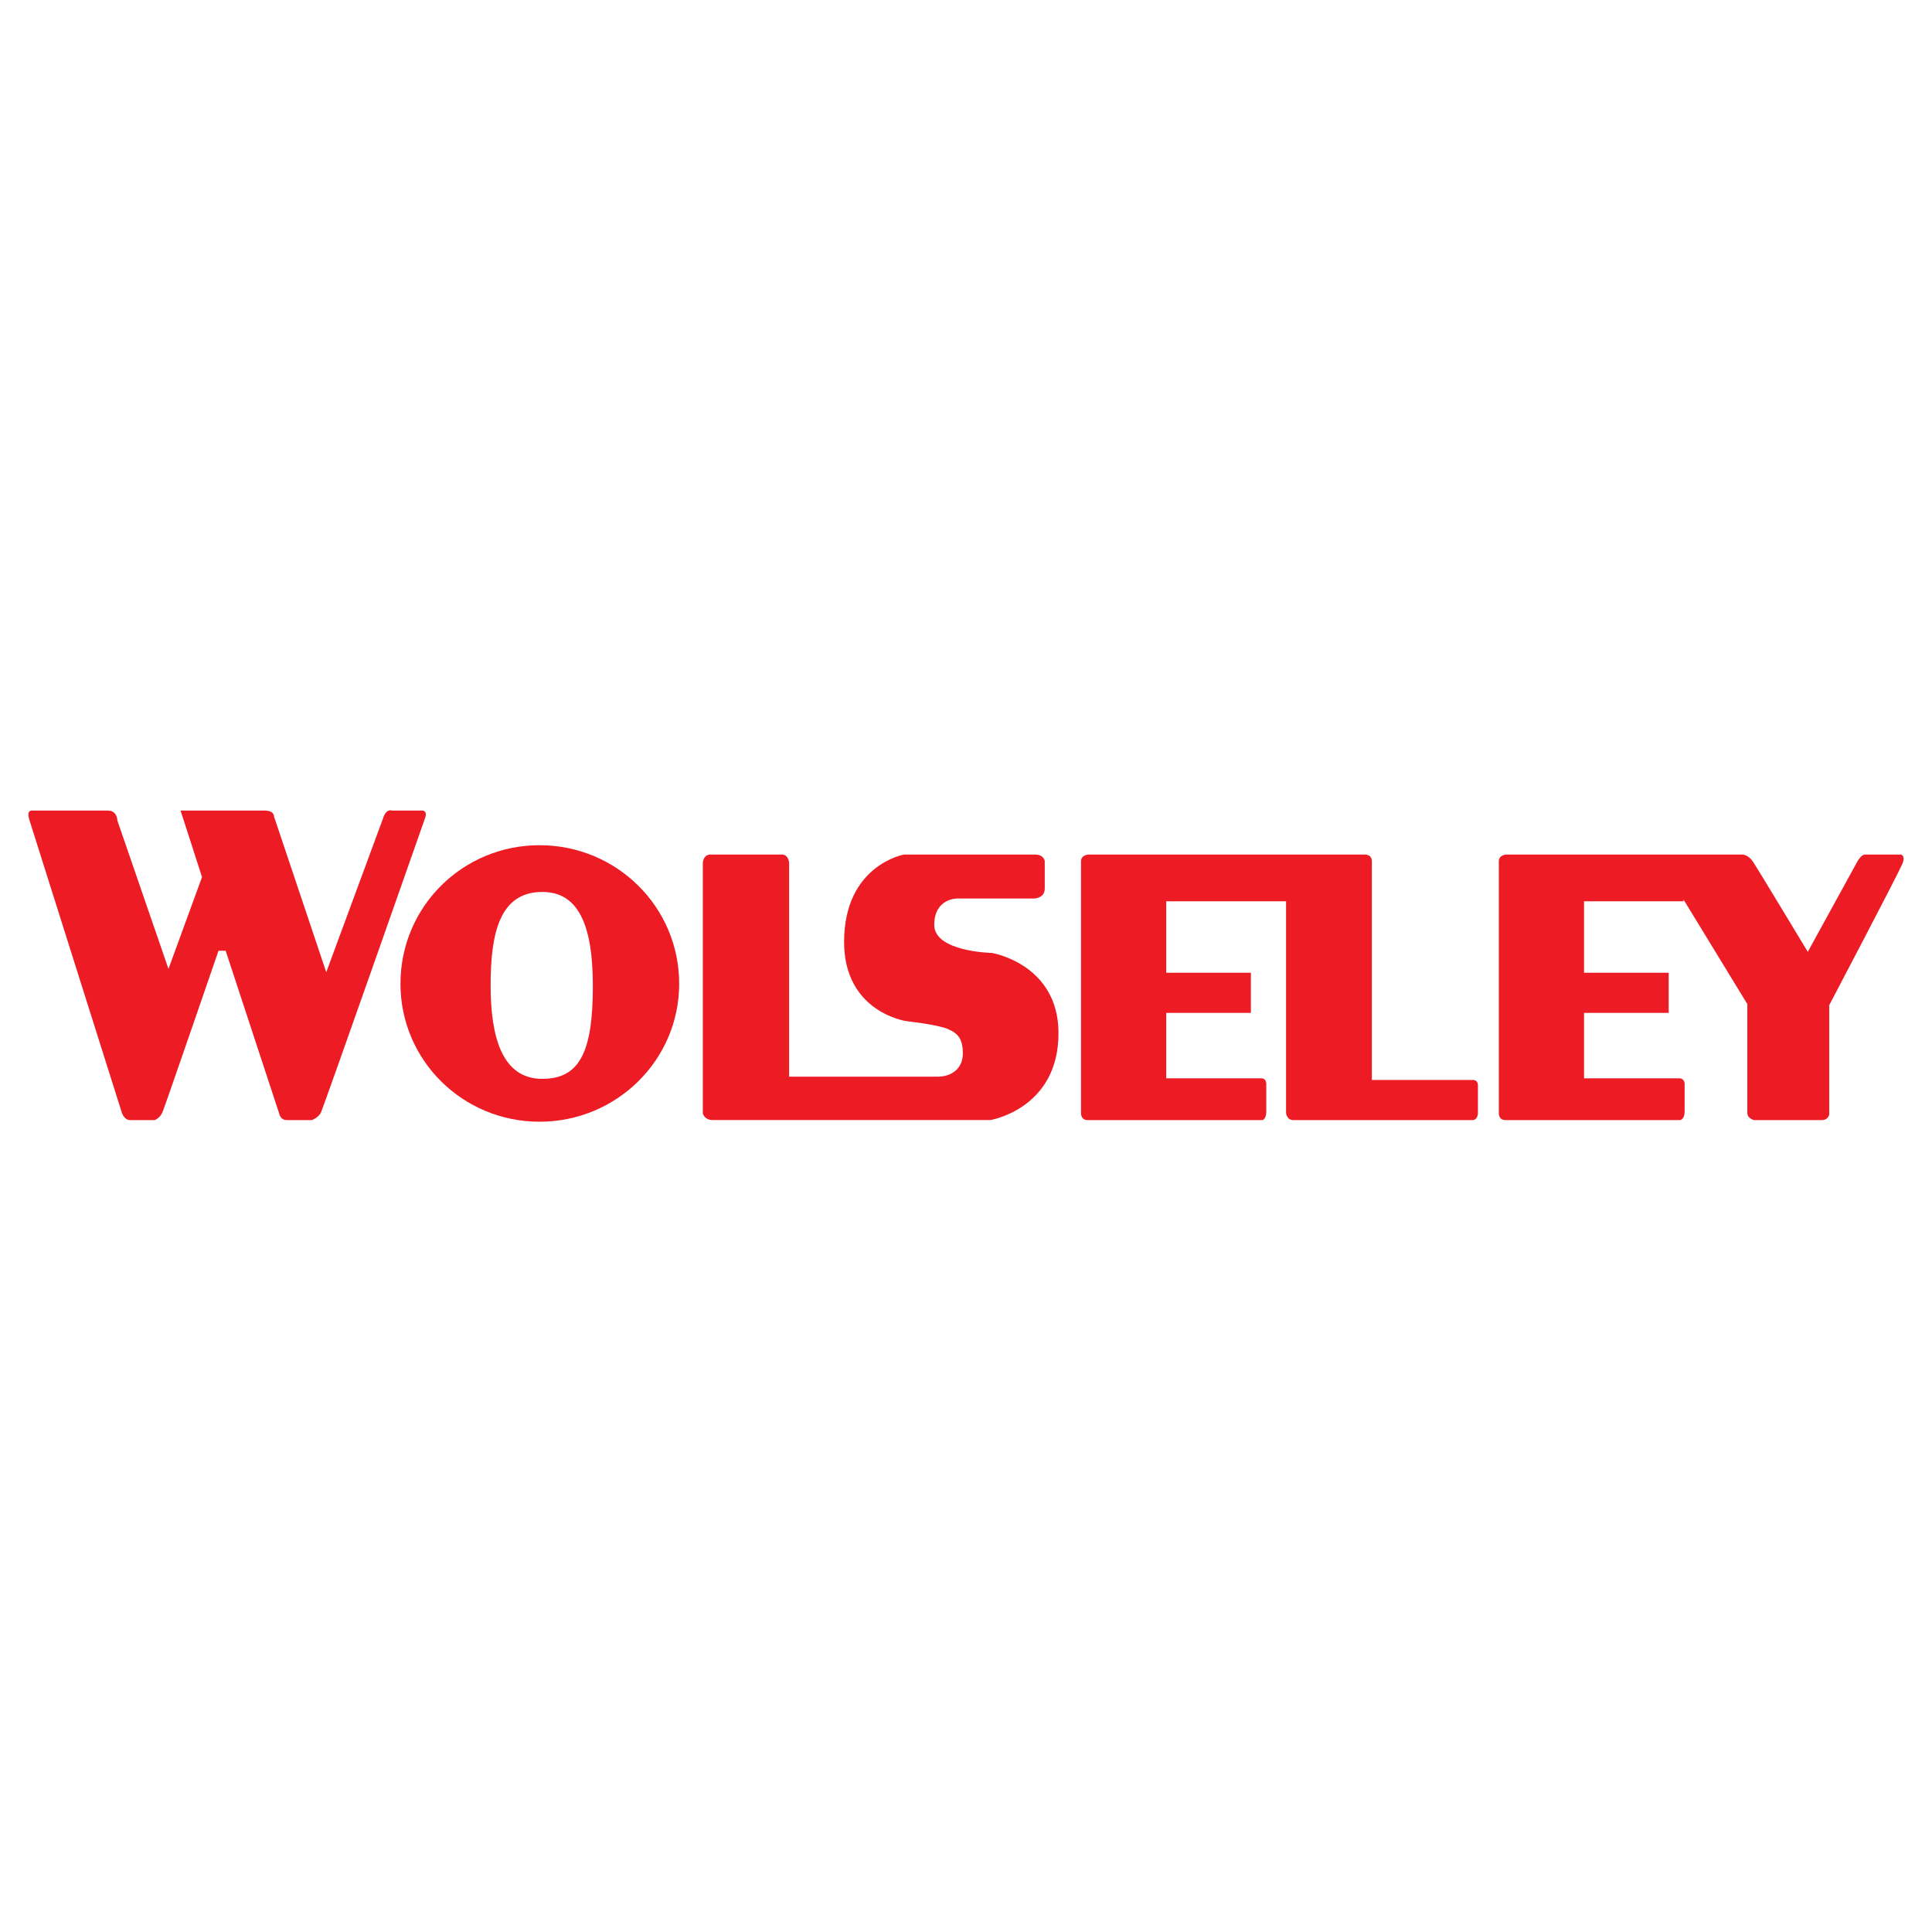<?xml version="1.0" encoding="utf-8"?>
<!-- Generator: Adobe Illustrator 13.0.0, SVG Export Plug-In . SVG Version: 6.00 Build 14948)  -->
<!DOCTYPE svg PUBLIC "-//W3C//DTD SVG 1.0//EN" "http://www.w3.org/TR/2001/REC-SVG-20010904/DTD/svg10.dtd">
<svg version="1.0" id="Layer_1" xmlns="http://www.w3.org/2000/svg" xmlns:xlink="http://www.w3.org/1999/xlink" x="0px" y="0px"
	 width="192.756px" height="192.756px" viewBox="0 0 192.756 192.756" enable-background="new 0 0 192.756 192.756"
	 xml:space="preserve">
<g>
	<polygon fill-rule="evenodd" clip-rule="evenodd" fill="#FFFFFF" points="0,0 192.756,0 192.756,192.756 0,192.756 0,0 	"/>
	<path fill-rule="evenodd" clip-rule="evenodd" fill="#ED1C24" d="M2.933,81.804l9.214,29.178c0,0,0.22,0.768,0.823,0.768
		c0.548,0,2.468,0,2.468,0s0.494-0.164,0.768-0.768c0.274-0.658,5.595-16.125,5.595-16.125h0.713l5.32,16.18
		c0,0,0.11,0.713,0.768,0.713c0.603,0,2.523,0,2.523,0s0.604-0.219,0.877-0.713c0.274-0.549,10.421-29.453,10.421-29.453
		s0.274-0.713-0.329-0.713c-0.658,0-2.962,0-2.962,0s-0.603-0.274-0.932,0.823c-0.384,1.042-5.649,15.302-5.649,15.302l-5.21-15.521
		c0,0,0.055-0.604-0.933-0.604c-1.042,0-8.392,0-8.392,0l2.139,6.636l-3.346,9.16l-5.101-14.809c0,0,0-0.987-0.933-0.987
		c-0.877,0-7.569,0-7.569,0S2.604,80.762,2.933,81.804L2.933,81.804z"/>
	<path fill-rule="evenodd" clip-rule="evenodd" fill="#ED1C24" d="M39.955,98.148c0-7.679,6.197-13.822,13.875-13.822
		c7.679,0,13.931,6.143,13.931,13.822c0,7.623-6.252,13.766-13.931,13.766C46.152,111.914,39.955,105.771,39.955,98.148
		L39.955,98.148z M54.104,107.637c3.729,0,5.046-2.688,5.046-9.27c0-6.252-1.536-9.378-5.046-9.378
		c-4.278,0-5.155,4.168-5.155,9.324C48.949,103.469,50.101,107.637,54.104,107.637L54.104,107.637z"/>
	<path fill-rule="evenodd" clip-rule="evenodd" fill="#ED1C24" d="M78.018,85.259h-7.239c0,0-0.659,0.055-0.659,0.932
		c0,0.823,0,24.9,0,24.9s0.165,0.658,0.987,0.658c0.877,0,27.698,0,27.698,0s6.801-1.098,6.801-8.666
		c0-6.91-6.637-8.007-6.637-8.007s-5.759-0.109-5.759-2.797c0-2.633,2.249-2.633,2.249-2.633h7.679c0,0,1.097,0,1.097-0.987
		c0-0.932,0-2.742,0-2.742s-0.055-0.658-0.987-0.658c-0.878,0-13.053,0-13.053,0s-5.979,1.042-5.979,8.721
		c0,7.02,6.198,7.897,6.198,7.897s3.017,0.33,4.113,0.77c1.042,0.438,1.536,0.986,1.536,2.467c0,1.426-1.042,2.305-2.523,2.305
		c-1.426,0-14.809,0-14.809,0V86.082C78.73,86.082,78.676,85.259,78.018,85.259L78.018,85.259z"/>
	<path fill-rule="evenodd" clip-rule="evenodd" fill="#ED1C24" d="M107.854,85.917v25.12c0,0-0.055,0.713,0.658,0.713
		c0.658,0,17.44,0,17.44,0s0.385-0.055,0.385-0.877c0-0.879,0-2.742,0-2.742s0-0.549-0.494-0.549c-0.549,0-9.488,0-9.488,0v-6.527
		h8.446v-4.004h-8.446v-7.13h11.956v21.116c0,0,0.056,0.713,0.714,0.713c0.657,0,17.934,0,17.934,0s0.494,0,0.494-0.768
		c0-0.822,0-2.742,0-2.742s0-0.494-0.494-0.494c-0.493,0-10.091,0-10.091,0V85.917c0,0,0.055-0.658-0.713-0.658
		c-0.714,0-27.588,0-27.588,0S107.854,85.314,107.854,85.917L107.854,85.917z"/>
	<path fill-rule="evenodd" clip-rule="evenodd" fill="#ED1C24" d="M167.966,89.921h-9.927v7.13h8.445v4.004h-8.445v6.527
		c0,0,8.939,0,9.488,0c0.548,0,0.548,0.549,0.548,0.549s0,1.863,0,2.742c0,0.822-0.438,0.877-0.438,0.877s-16.729,0-17.441,0
		s-0.658-0.713-0.658-0.713v-25.12c0-0.604,0.713-0.658,0.713-0.658s15.961,0,23.639,0c0,0,0.604,0.055,1.043,0.768
		c0.438,0.658,5.43,8.94,5.43,8.94l4.936-8.995c0,0,0.384-0.713,0.769-0.713c0.384,0,3.619,0,3.619,0s0.494,0.165,0.055,1.042
		c-0.384,0.933-7.239,13.986-7.239,13.986v10.914c0,0-0.109,0.549-0.713,0.549c-0.549,0-6.801,0-6.801,0s-0.658-0.164-0.658-0.713
		c0-0.604,0-10.859,0-10.859l-6.362-10.421V89.921L167.966,89.921z"/>
</g>
</svg>
